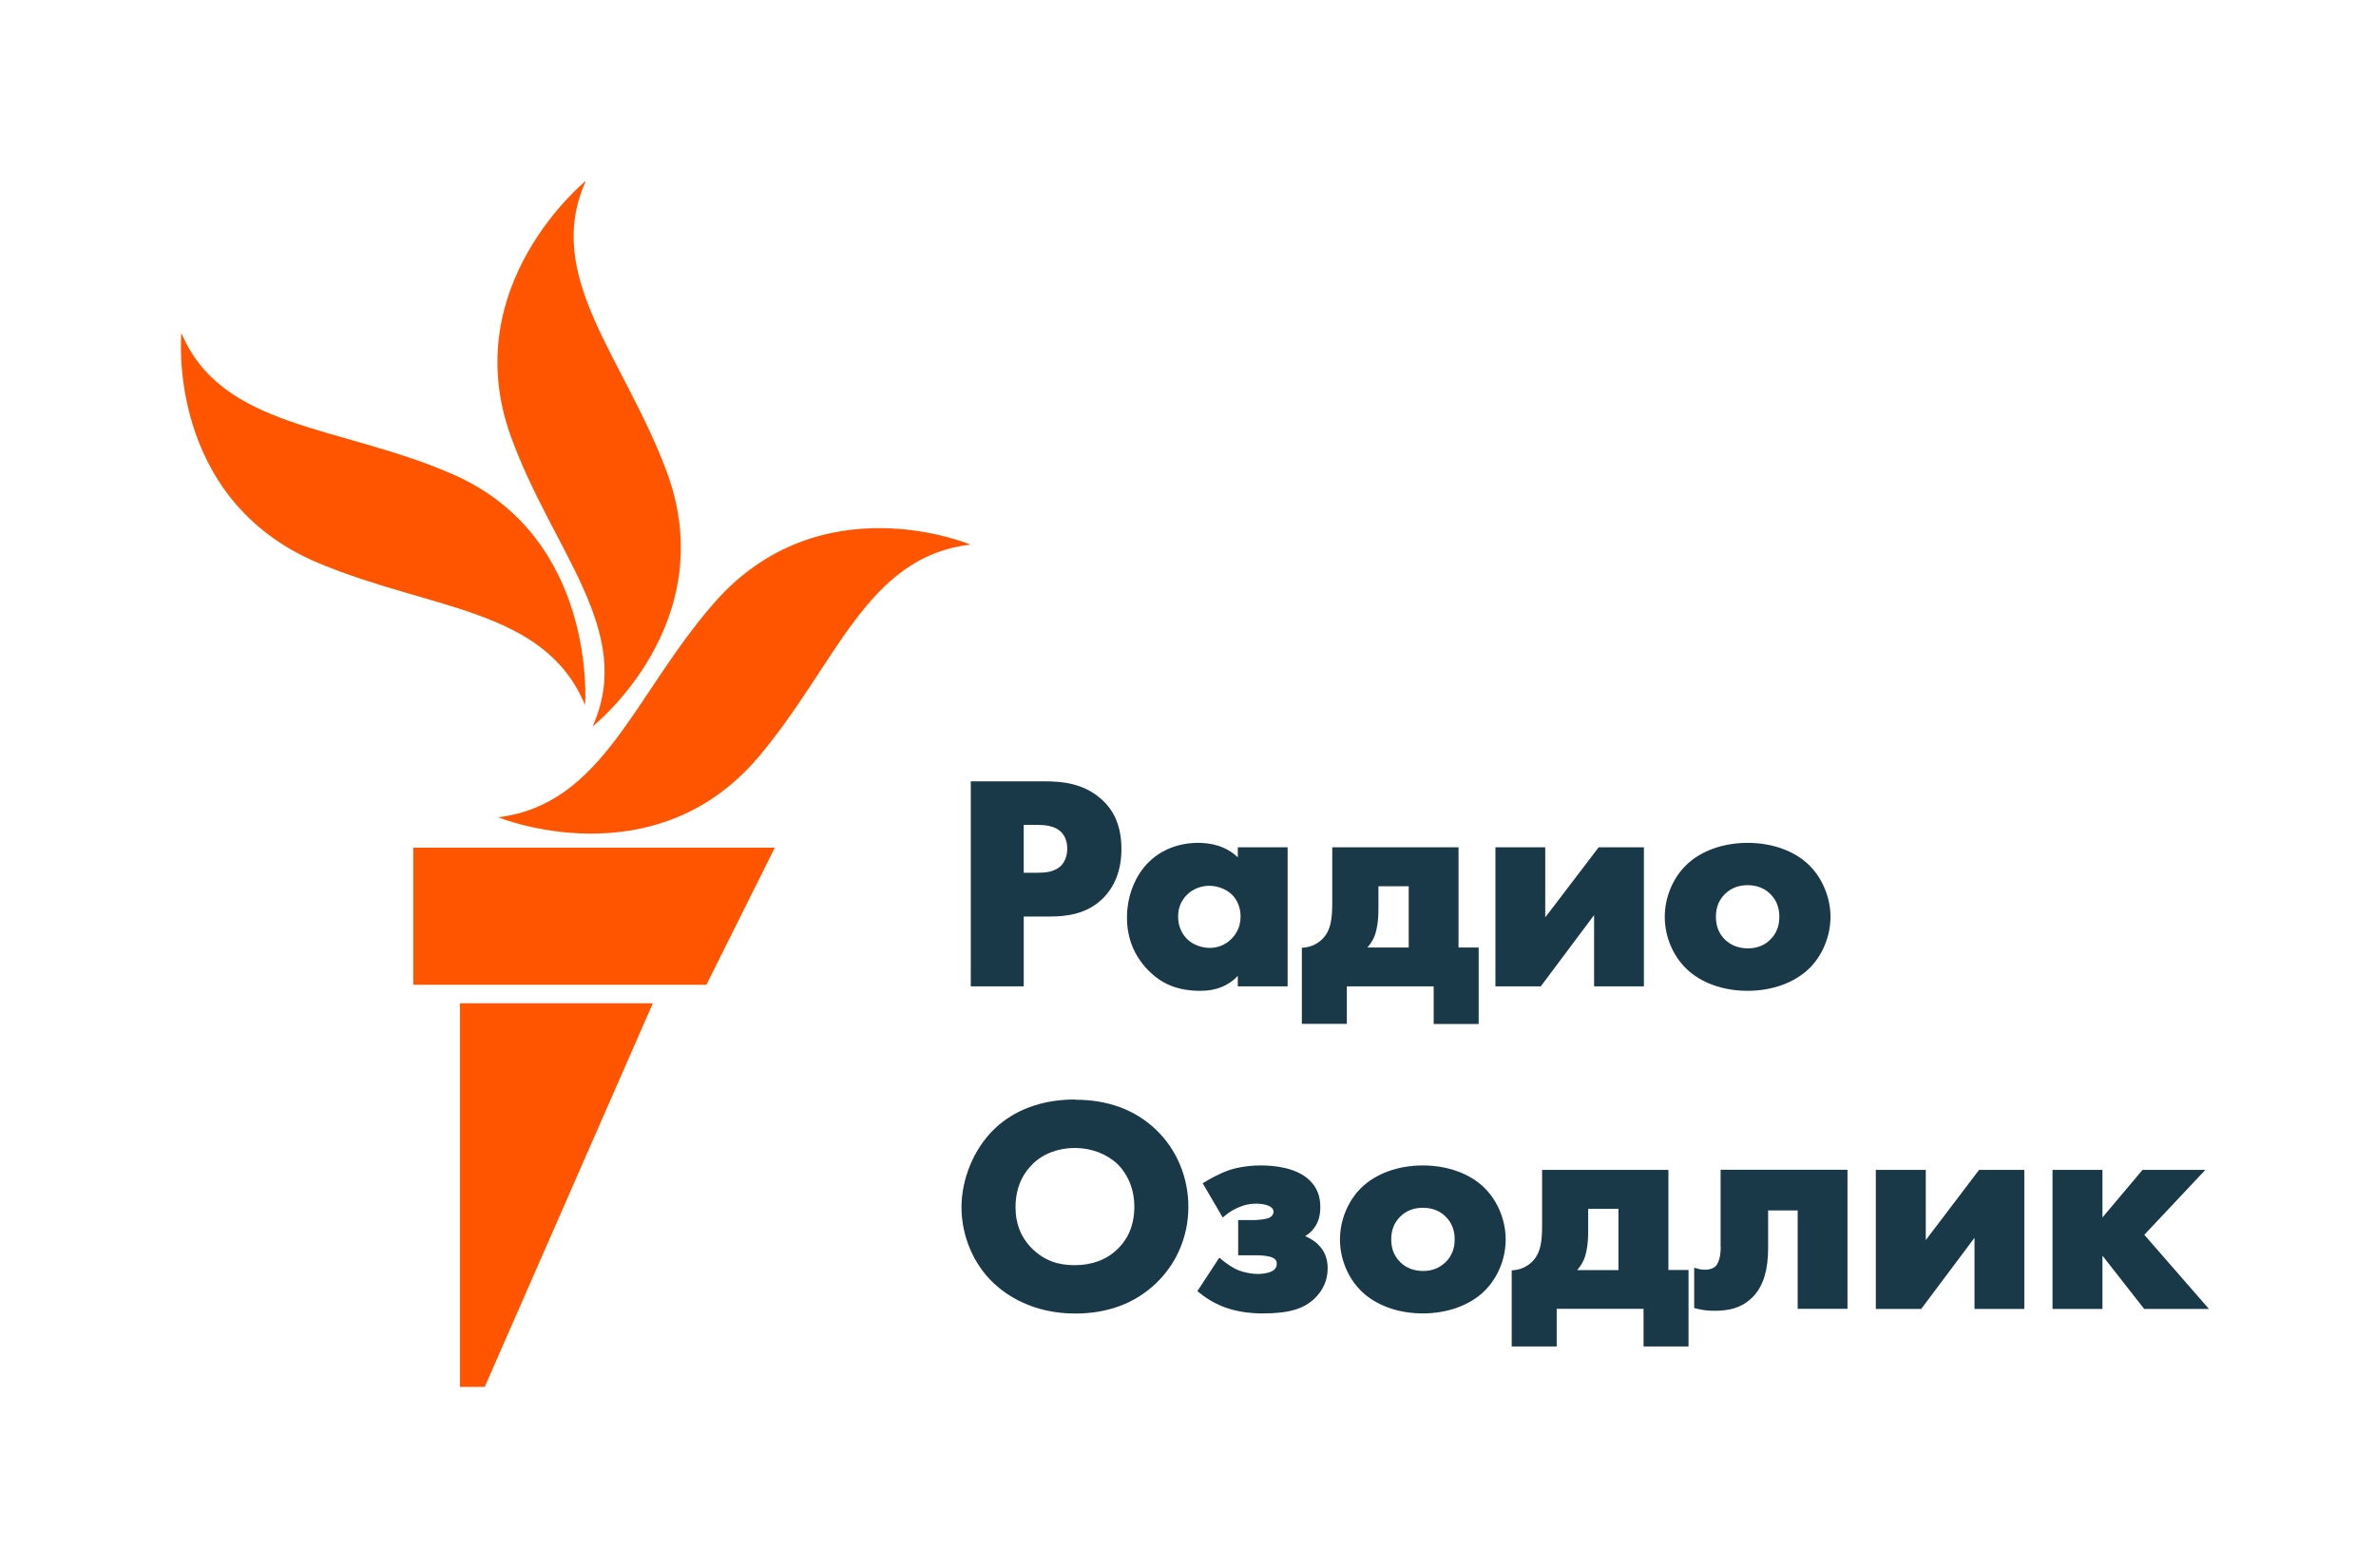 <?xml version="1.0" encoding="UTF-8"?><svg id="uuid-ff9b763d-82ac-4673-b311-d809e46602d5" xmlns="http://www.w3.org/2000/svg" viewBox="0 0 197 130"><defs><style>.uuid-4f4c5a92-fa08-472a-b315-69ca84121e98{fill:#ff5400;}.uuid-4f4c5a92-fa08-472a-b315-69ca84121e98,.uuid-52284057-6e24-43f5-8796-9834deabc378{stroke-width:0px;}.uuid-52284057-6e24-43f5-8796-9834deabc378{fill:#1a3948;}</style></defs><g id="uuid-5e6d16bc-a5f9-4f8e-8864-f3d724c38413"><path class="uuid-52284057-6e24-43f5-8796-9834deabc378" d="M84.88,76h2.12c1.37,0,3.11-.17,4.47-1.53,1-1.02,1.51-2.39,1.51-4.06,0-1.82-.56-3.2-1.73-4.2-1.45-1.26-3.21-1.42-4.58-1.42h-6.18v17h4.39v-5.79ZM84.88,68.4h1.06c.7,0,1.48.07,2,.55.35.32.55.84.55,1.42s-.2,1.11-.55,1.45c-.52.48-1.26.55-1.92.55h-1.14v-3.98Z"/><path class="uuid-52284057-6e24-43f5-8796-9834deabc378" d="M99.55,82.16c1.28,0,2.31-.42,3.08-1.24v.87h4.13v-11.53h-4.13v.83c-1.02-.98-2.31-1.2-3.28-1.2-1.6,0-3.05.56-4.09,1.58-1.15,1.13-1.82,2.82-1.82,4.63,0,1.67.58,3.12,1.71,4.3,1.17,1.22,2.52,1.76,4.4,1.76ZM97.68,76c0-.72.25-1.33.76-1.83.46-.45,1.14-.72,1.82-.72s1.39.27,1.85.7c.48.45.75,1.12.75,1.85,0,.95-.44,1.55-.81,1.9-.45.44-1.08.7-1.72.7-.75,0-1.49-.29-1.96-.79-.31-.33-.69-.92-.69-1.81Z"/><path class="uuid-52284057-6e24-43f5-8796-9834deabc378" d="M111.67,81.79h7.2v3.12h3.73v-6.34h-1.67v-8.31h-10.47v4.53c0,1.28-.07,2.4-.9,3.15-.4.36-.87.57-1.4.63l-.22.02v6.31h3.73v-3.12ZM116.8,73.48v5.09h-3.42c.37-.43.56-.84.65-1.13.11-.36.26-.97.26-2.1v-1.85h2.5Z"/><polygon class="uuid-52284057-6e24-43f5-8796-9834deabc378" points="132.17 75.88 132.17 81.79 136.3 81.79 136.3 70.26 132.55 70.26 128.12 76.07 128.12 70.26 123.99 70.26 123.99 81.79 127.75 81.79 132.17 75.88"/><path class="uuid-52284057-6e24-43f5-8796-9834deabc378" d="M144.9,82.16c2.04,0,3.9-.68,5.1-1.85,1.11-1.08,1.77-2.69,1.77-4.28s-.66-3.2-1.77-4.29c-1.2-1.18-3.06-1.85-5.1-1.85s-3.9.67-5.1,1.85c-1.11,1.08-1.77,2.69-1.77,4.29s.66,3.2,1.77,4.28c1.2,1.18,3.06,1.85,5.1,1.85ZM143.03,74.12c.49-.48,1.12-.72,1.87-.72s1.38.24,1.87.72c.51.5.76,1.12.76,1.9s-.25,1.4-.76,1.9c-.49.48-1.11.72-1.84.72s-1.41-.24-1.9-.72c-.51-.5-.76-1.12-.76-1.9s.25-1.4.76-1.9Z"/><path class="uuid-52284057-6e24-43f5-8796-9834deabc378" d="M89.15,91.17c-3.48,0-5.6,1.36-6.76,2.5-1.65,1.62-2.67,4.08-2.67,6.44s.99,4.74,2.7,6.32c.99.93,3.18,2.49,6.73,2.49,2.69,0,4.94-.84,6.68-2.49,1.74-1.66,2.7-3.92,2.7-6.36s-.96-4.76-2.7-6.41c-1.72-1.64-3.97-2.47-6.68-2.47ZM85.61,96.53h0c.88-.87,2.13-1.34,3.51-1.34s2.65.5,3.54,1.34c.42.41,1.39,1.57,1.39,3.53,0,1.81-.75,2.91-1.39,3.51-.89.88-2.12,1.34-3.56,1.34s-2.5-.41-3.44-1.29c-.98-.94-1.46-2.09-1.46-3.53,0-1.93.88-3.05,1.41-3.55Z"/><path class="uuid-52284057-6e24-43f5-8796-9834deabc378" d="M108.23,102.5c.17-.11.33-.24.49-.39.66-.68.75-1.42.75-2.05,0-.91-.3-1.63-.91-2.21-1.1-1.05-2.97-1.21-3.98-1.21s-1.95.14-2.74.41c-.65.24-1.45.65-1.91.94l-.21.13,1.66,2.84.23-.19c.33-.28.69-.49,1.15-.68.48-.2.88-.28,1.39-.28.41,0,.75.06,1.04.18.37.16.4.39.4.49,0,.15-.07.37-.38.51-.29.12-.92.18-1.27.18h-1.28v2.92h1.61c.38,0,.96.07,1.21.18.27.12.38.27.38.51,0,.28-.12.48-.38.62-.32.18-.84.24-1.19.24-.52,0-1.16-.13-1.64-.32-.42-.18-.92-.51-1.33-.85l-.22-.19-1.82,2.78.17.14c.35.29,1.09.83,2.09,1.2.94.34,1.97.51,3.17.51,2.13,0,3.38-.36,4.31-1.26.7-.69,1.06-1.52,1.06-2.48,0-.84-.27-1.48-.83-2.01-.08-.08-.44-.41-1.04-.66Z"/><path class="uuid-52284057-6e24-43f5-8796-9834deabc378" d="M117.97,96.64c-2.04,0-3.9.67-5.1,1.85-1.11,1.08-1.77,2.69-1.77,4.29s.66,3.2,1.77,4.28c1.2,1.18,3.06,1.85,5.1,1.85s3.9-.68,5.1-1.85c1.11-1.08,1.77-2.68,1.77-4.28s-.66-3.2-1.77-4.29c-1.2-1.18-3.06-1.85-5.1-1.85ZM119.84,104.67c-.49.48-1.11.72-1.84.72s-1.41-.24-1.89-.72c-.51-.5-.76-1.12-.76-1.9s.25-1.4.76-1.9c.49-.48,1.12-.72,1.87-.72s1.38.24,1.87.72c.51.5.76,1.12.76,1.9s-.25,1.4-.76,1.9Z"/><path class="uuid-52284057-6e24-43f5-8796-9834deabc378" d="M138.33,97.01h-10.47v4.53c0,1.28-.07,2.4-.9,3.15-.4.36-.87.57-1.4.63l-.22.02v6.31h3.73v-3.12h7.2v3.12h3.73v-6.34h-1.67v-8.31ZM134.19,100.23v5.09h-3.42c.37-.43.56-.84.65-1.13.11-.36.26-.97.26-2.1v-1.85h2.5Z"/><path class="uuid-52284057-6e24-43f5-8796-9834deabc378" d="M142.67,103.37c0,.73-.13,1.26-.39,1.59-.38.42-1.14.35-1.49.25l-.32-.09v3.34l.19.05c.5.13.93.18,1.48.18,1.06,0,2.28-.15,3.29-1.25.79-.88,1.17-2.17,1.17-3.93v-3.14h2.45v8.16h4.13v-11.53h-10.52v6.36Z"/><polygon class="uuid-52284057-6e24-43f5-8796-9834deabc378" points="159.67 102.83 159.67 97.01 155.53 97.01 155.53 108.54 159.29 108.54 163.71 102.64 163.71 108.54 167.84 108.54 167.84 97.01 164.09 97.01 159.67 102.83"/><polygon class="uuid-52284057-6e24-43f5-8796-9834deabc378" points="177.79 102.39 182.85 97.01 177.64 97.01 174.32 100.95 174.32 97.01 170.18 97.01 170.18 108.54 174.32 108.54 174.32 104.12 177.78 108.54 183.15 108.54 177.79 102.39"/><path id="uuid-b7c8ae0d-35e2-4233-bf5b-cabfed775ee9" class="uuid-4f4c5a92-fa08-472a-b315-69ca84121e98" d="M80.47,45.16c-8.65,1-11.07,9.91-17.58,17.61-8.7,10.28-21.58,5-21.58,5,8.7-1.08,11.19-10.05,17.85-17.72,8.83-10.16,21.31-4.89,21.31-4.89ZM49.13,60.24s10.82-8.54,6.15-21.12c-3.52-9.49-10.29-16.21-6.7-24.13,0,0-10.71,8.66-6.25,21.12,3.41,9.53,10.39,16.21,6.8,24.13ZM48.51,58.43s1.04-13.84-10.94-19.09c-9.34-4.1-19.16-3.72-22.53-11.73,0,0-1.34,13.75,11.37,19.08,9.41,3.94,18.73,3.74,22.09,11.75ZM34.27,81.66h24.3l5.67-11.37h-29.97v11.37ZM38.14,115h2.05l13.94-31.81h-15.99v31.81Z"/></g></svg>